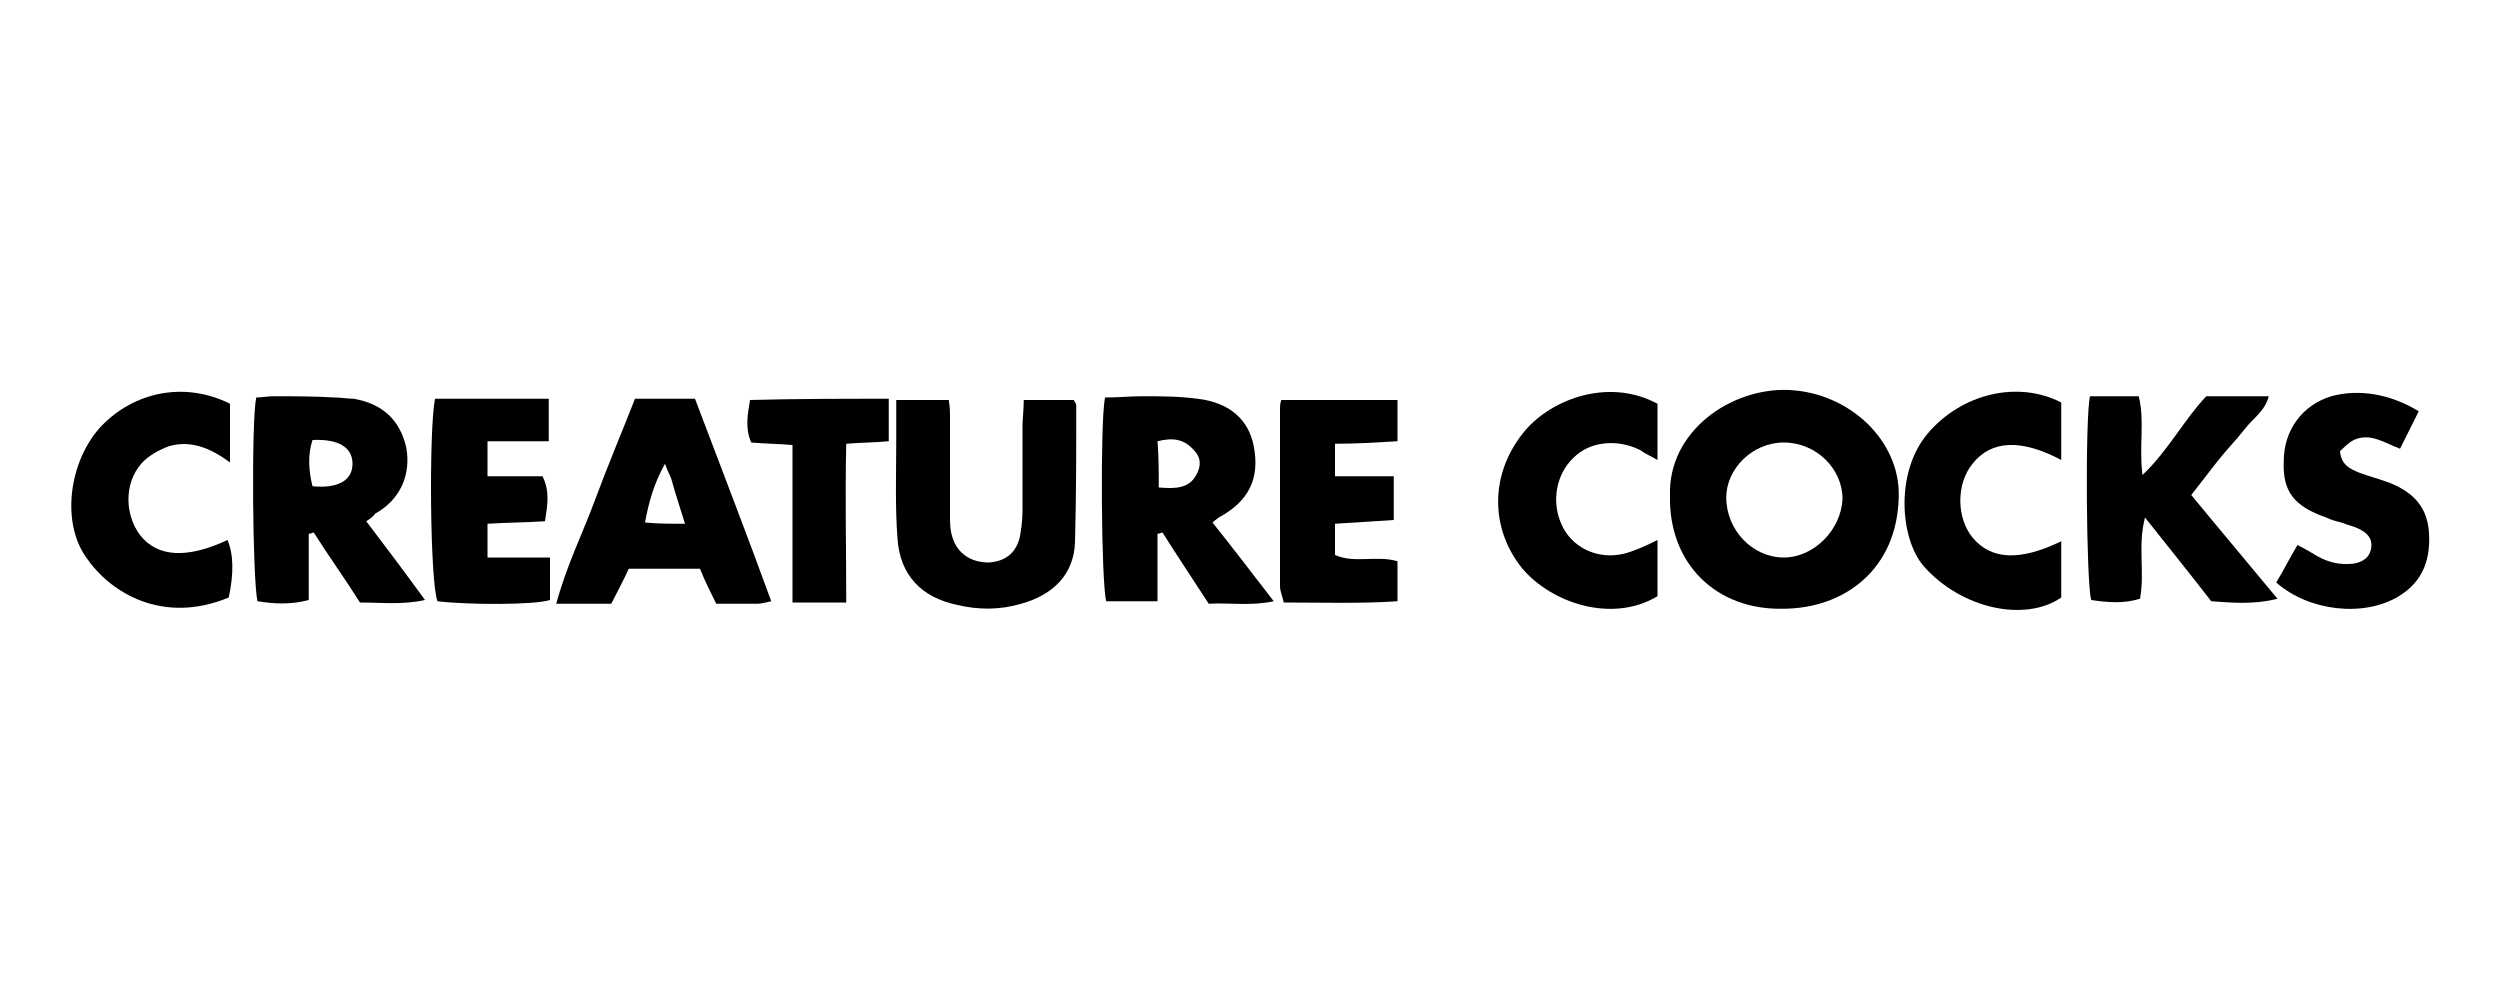 <?xml version="1.0" encoding="utf-8"?>
<!-- Generator: Adobe Illustrator 27.2.0, SVG Export Plug-In . SVG Version: 6.00 Build 0)  -->
<svg version="1.1" id="Capa_1" xmlns="http://www.w3.org/2000/svg" xmlns:xlink="http://www.w3.org/1999/xlink" x="0px" y="0px"
	 viewBox="0 0 200 80" style="enable-background:new 0 0 200 80;" xml:space="preserve">
<g>
	<path d="M133.6,39.7c-0.2-5.2,4.9-8.7,9.5-8.5c4.8,0.2,8.9,4,8.8,8.5c-0.1,5.8-4.3,9-9.3,9C137.3,48.8,133.5,45.1,133.6,39.7z
		 M147.4,39.9c0-2.4-2.1-4.5-4.7-4.5c-2.5,0-4.6,2.1-4.6,4.4c0,2.6,2.1,4.8,4.6,4.8C145.1,44.6,147.3,42.4,147.4,39.9z"/>
	<path d="M92.6,48.1c-1.6,0-2.8,0-4.1,0c-0.4-1.4-0.5-14.3-0.1-16.3c1,0,2-0.1,3-0.1c1.5,0,2.9,0,4.4,0.2c2.6,0.3,4.1,1.7,4.5,3.8
		c0.5,2.6-0.4,4.4-2.8,5.7c-0.1,0.1-0.3,0.2-0.5,0.4c1.6,2,3.2,4.1,4.9,6.3c-1.9,0.4-3.5,0.1-5.2,0.2c-1.3-2-2.5-3.8-3.7-5.7
		c-0.1,0-0.2,0.1-0.4,0.1C92.6,44.4,92.6,46.1,92.6,48.1z M92.7,39c1.3,0.1,2.4,0.1,3-1c0.4-0.7,0.4-1.4-0.2-2
		c-0.8-0.9-1.7-1-2.9-0.7C92.7,36.5,92.7,37.7,92.7,39z"/>
	<path d="M29.3,41.7c1.6,2.1,3.1,4.1,4.7,6.3c-1.8,0.4-3.5,0.2-5.2,0.2c-1.2-1.9-2.5-3.7-3.7-5.6c-0.1,0-0.2,0.1-0.4,0.1
		c0,1.7,0,3.5,0,5.3c-1.5,0.4-2.8,0.3-4.1,0.1c-0.4-1.7-0.5-14.5-0.1-16.3c0.4,0,0.9-0.1,1.4-0.1c1.6,0,3.3,0,4.9,0.1
		c0.5,0,1,0.1,1.5,0.1c2.3,0.4,3.7,1.7,4.2,3.9c0.4,2.2-0.5,4.2-2.5,5.3C29.9,41.3,29.6,41.5,29.3,41.7z M25,35.2
		c-0.4,1.2-0.3,2.5,0,3.7c2.1,0.2,3.2-0.5,3.2-1.8C28.2,35.8,27.1,35.1,25,35.2z"/>
	<path d="M175.3,39.6c2.3,2.8,4.5,5.4,6.9,8.3c-2,0.5-3.7,0.3-5.3,0.2c-1.7-2.2-3.4-4.3-5.3-6.7c-0.6,2.3,0,4.4-0.4,6.5
		c-1.3,0.4-2.6,0.3-3.9,0.1c-0.4-1.3-0.5-14.6-0.1-16.3c1.2,0,2.5,0,3.9,0c0.5,2,0,4,0.3,6.3c2.1-2,3.3-4.4,5.1-6.3c1.6,0,3.2,0,5,0
		c-0.3,1.2-1.3,1.8-1.9,2.6c-0.7,0.9-1.5,1.7-2.2,2.6C176.7,37.8,176,38.7,175.3,39.6z"/>
	<path d="M71.7,32c1.6,0,2.8,0,4.2,0c0.1,0.6,0.1,1,0.1,1.5c0,2.6,0,5.2,0,7.7c0,0.6,0,1.2,0.2,1.8c0.4,1.3,1.5,2,2.9,2
		c1.4-0.1,2.2-0.8,2.5-2.1c0.1-0.6,0.2-1.3,0.2-2c0-2.3,0-4.6,0-6.8c0-0.6,0.1-1.3,0.1-2.1c1.4,0,2.7,0,4,0c0.1,0.2,0.2,0.3,0.2,0.4
		c0,3.7,0,7.3-0.1,11c-0.1,2.6-1.8,4.2-4.3,4.9c-1.7,0.5-3.4,0.5-5.1,0.1c-2.9-0.6-4.6-2.4-4.8-5.3c-0.2-2.6-0.1-5.3-0.1-7.9
		C71.7,34.1,71.7,33.1,71.7,32z"/>
	<path d="M61.7,48.1c-0.5,0.1-0.8,0.2-1.1,0.2c-1.1,0-2.2,0-3.3,0c-0.5-1-0.9-1.8-1.3-2.8c-1.9,0-3.7,0-5.7,0
		c-0.4,0.9-0.9,1.8-1.4,2.8c-1.4,0-2.8,0-4.4,0c0.8-3,2.1-5.6,3.1-8.3c1-2.7,2.1-5.3,3.2-8.1c1.6,0,3.1,0,4.8,0
		C57.6,37.2,59.7,42.6,61.7,48.1z M54.8,41.9c-0.4-1.3-0.8-2.5-1.1-3.6c-0.1-0.3-0.3-0.6-0.5-1.2c-0.9,1.6-1.3,3.1-1.6,4.7
		C52.6,41.9,53.6,41.9,54.8,41.9z"/>
	<path d="M182.1,46.6c0.6-1,1.1-2,1.7-3c0.6,0.3,1.1,0.6,1.6,0.9c0.9,0.5,1.8,0.7,2.8,0.6c0.8-0.1,1.4-0.5,1.5-1.3
		c0.1-0.8-0.4-1.2-1-1.5c-0.4-0.2-0.9-0.3-1.4-0.5c-0.4-0.1-0.8-0.2-1.2-0.4c-2.6-0.9-3.5-2.1-3.4-4.5c0-2.5,1.5-4.5,3.8-5.2
		c2.2-0.6,4.7-0.2,7,1.2c-0.5,1-1,2-1.5,3c-1.3-0.5-2.4-1.3-3.7-0.7c-0.4,0.2-0.8,0.6-1.1,0.9c0.1,1.1,0.8,1.4,1.5,1.7
		c0.8,0.3,1.6,0.5,2.4,0.8c1.8,0.7,3,1.8,3.2,3.8c0.2,2.2-0.4,4.1-2.4,5.3C189.1,49.4,184.7,48.9,182.1,46.6z"/>
	<path d="M18.3,47.8C13,50,8.8,47.4,6.9,44.6C4.9,41.8,5.5,37,8,34.2c2.7-2.9,6.8-3.7,10.4-1.9c0,1.4,0,2.9,0,4.7
		c-1.6-1.2-3.2-1.8-4.9-1.3c-0.8,0.3-1.7,0.8-2.2,1.4c-1.4,1.6-1.3,4.1-0.1,5.7c1.4,1.8,3.8,1.9,7,0.4
		C18.7,44.4,18.7,45.9,18.3,47.8z"/>
	<path d="M34.8,31.9c3,0,6,0,9.1,0c0,1.1,0,2.2,0,3.4c-1.6,0-3.2,0-4.9,0c0,1,0,1.8,0,2.8c1.5,0,2.9,0,4.4,0
		c0.6,1.2,0.4,2.3,0.2,3.6c-1.5,0.1-3,0.1-4.6,0.2c0,0.9,0,1.7,0,2.7c1.7,0,3.3,0,5,0c0,1.2,0,2.3,0,3.4c-1.2,0.4-6.5,0.4-9,0.1
		C34.4,46.6,34.3,34.5,34.8,31.9z"/>
	<path d="M132.6,43.2c0,1.6,0,3.1,0,4.5c-3.7,2.2-8.5,0.5-10.8-2.2c-2.6-3.2-2.6-7.5,0-10.8c2-2.6,6.7-4.6,10.8-2.4
		c0,1.4,0,2.9,0,4.5c-0.5-0.3-1-0.5-1.4-0.8c-1.8-0.9-4-0.7-5.3,0.6c-1.4,1.3-1.8,3.5-1,5.3c0.8,1.9,2.9,2.9,5,2.4
		C130.7,44.1,131.6,43.7,132.6,43.2z"/>
	<path d="M164.9,32.2c0,1.6,0,3.1,0,4.6c-3.2-1.7-5.6-1.6-7.1,0.3c-1.3,1.6-1.3,4.3,0,5.9c1.5,1.8,3.8,1.9,7.1,0.3c0,1.5,0,3,0,4.5
		c-2.9,2-8,0.9-11-2.5c-1.9-2.2-2.3-7.5,0.3-10.6C156.9,31.5,161.4,30.4,164.9,32.2z"/>
	<path d="M102.5,32c3.1,0,6.1,0,9.3,0c0,1.1,0,2.1,0,3.3c-1.7,0.1-3.3,0.2-5,0.2c0,0.9,0,1.6,0,2.6c1.5,0,3,0,4.7,0
		c0,1.3,0,2.3,0,3.5c-1.5,0.1-3.1,0.2-4.7,0.3c0,0.9,0,1.7,0,2.5c1.6,0.7,3.3,0,5,0.5c0,1,0,2,0,3.2c-3,0.2-6,0.1-9.1,0.1
		c-0.1-0.5-0.3-0.9-0.3-1.3c0-4.7,0-9.5,0-14.2C102.4,32.5,102.4,32.3,102.5,32z"/>
	<path d="M71.1,31.9c0,1.2,0,2.2,0,3.4c-1.1,0.1-2.1,0.1-3.4,0.2c-0.1,4.2,0,8.4,0,12.7c-1.5,0-2.8,0-4.3,0c0-4.2,0-8.3,0-12.6
		c-1.2-0.1-2.2-0.1-3.3-0.2c-0.5-1.1-0.3-2.2-0.1-3.4C63.6,31.9,67.3,31.9,71.1,31.9z"/>
</g>
</svg>

